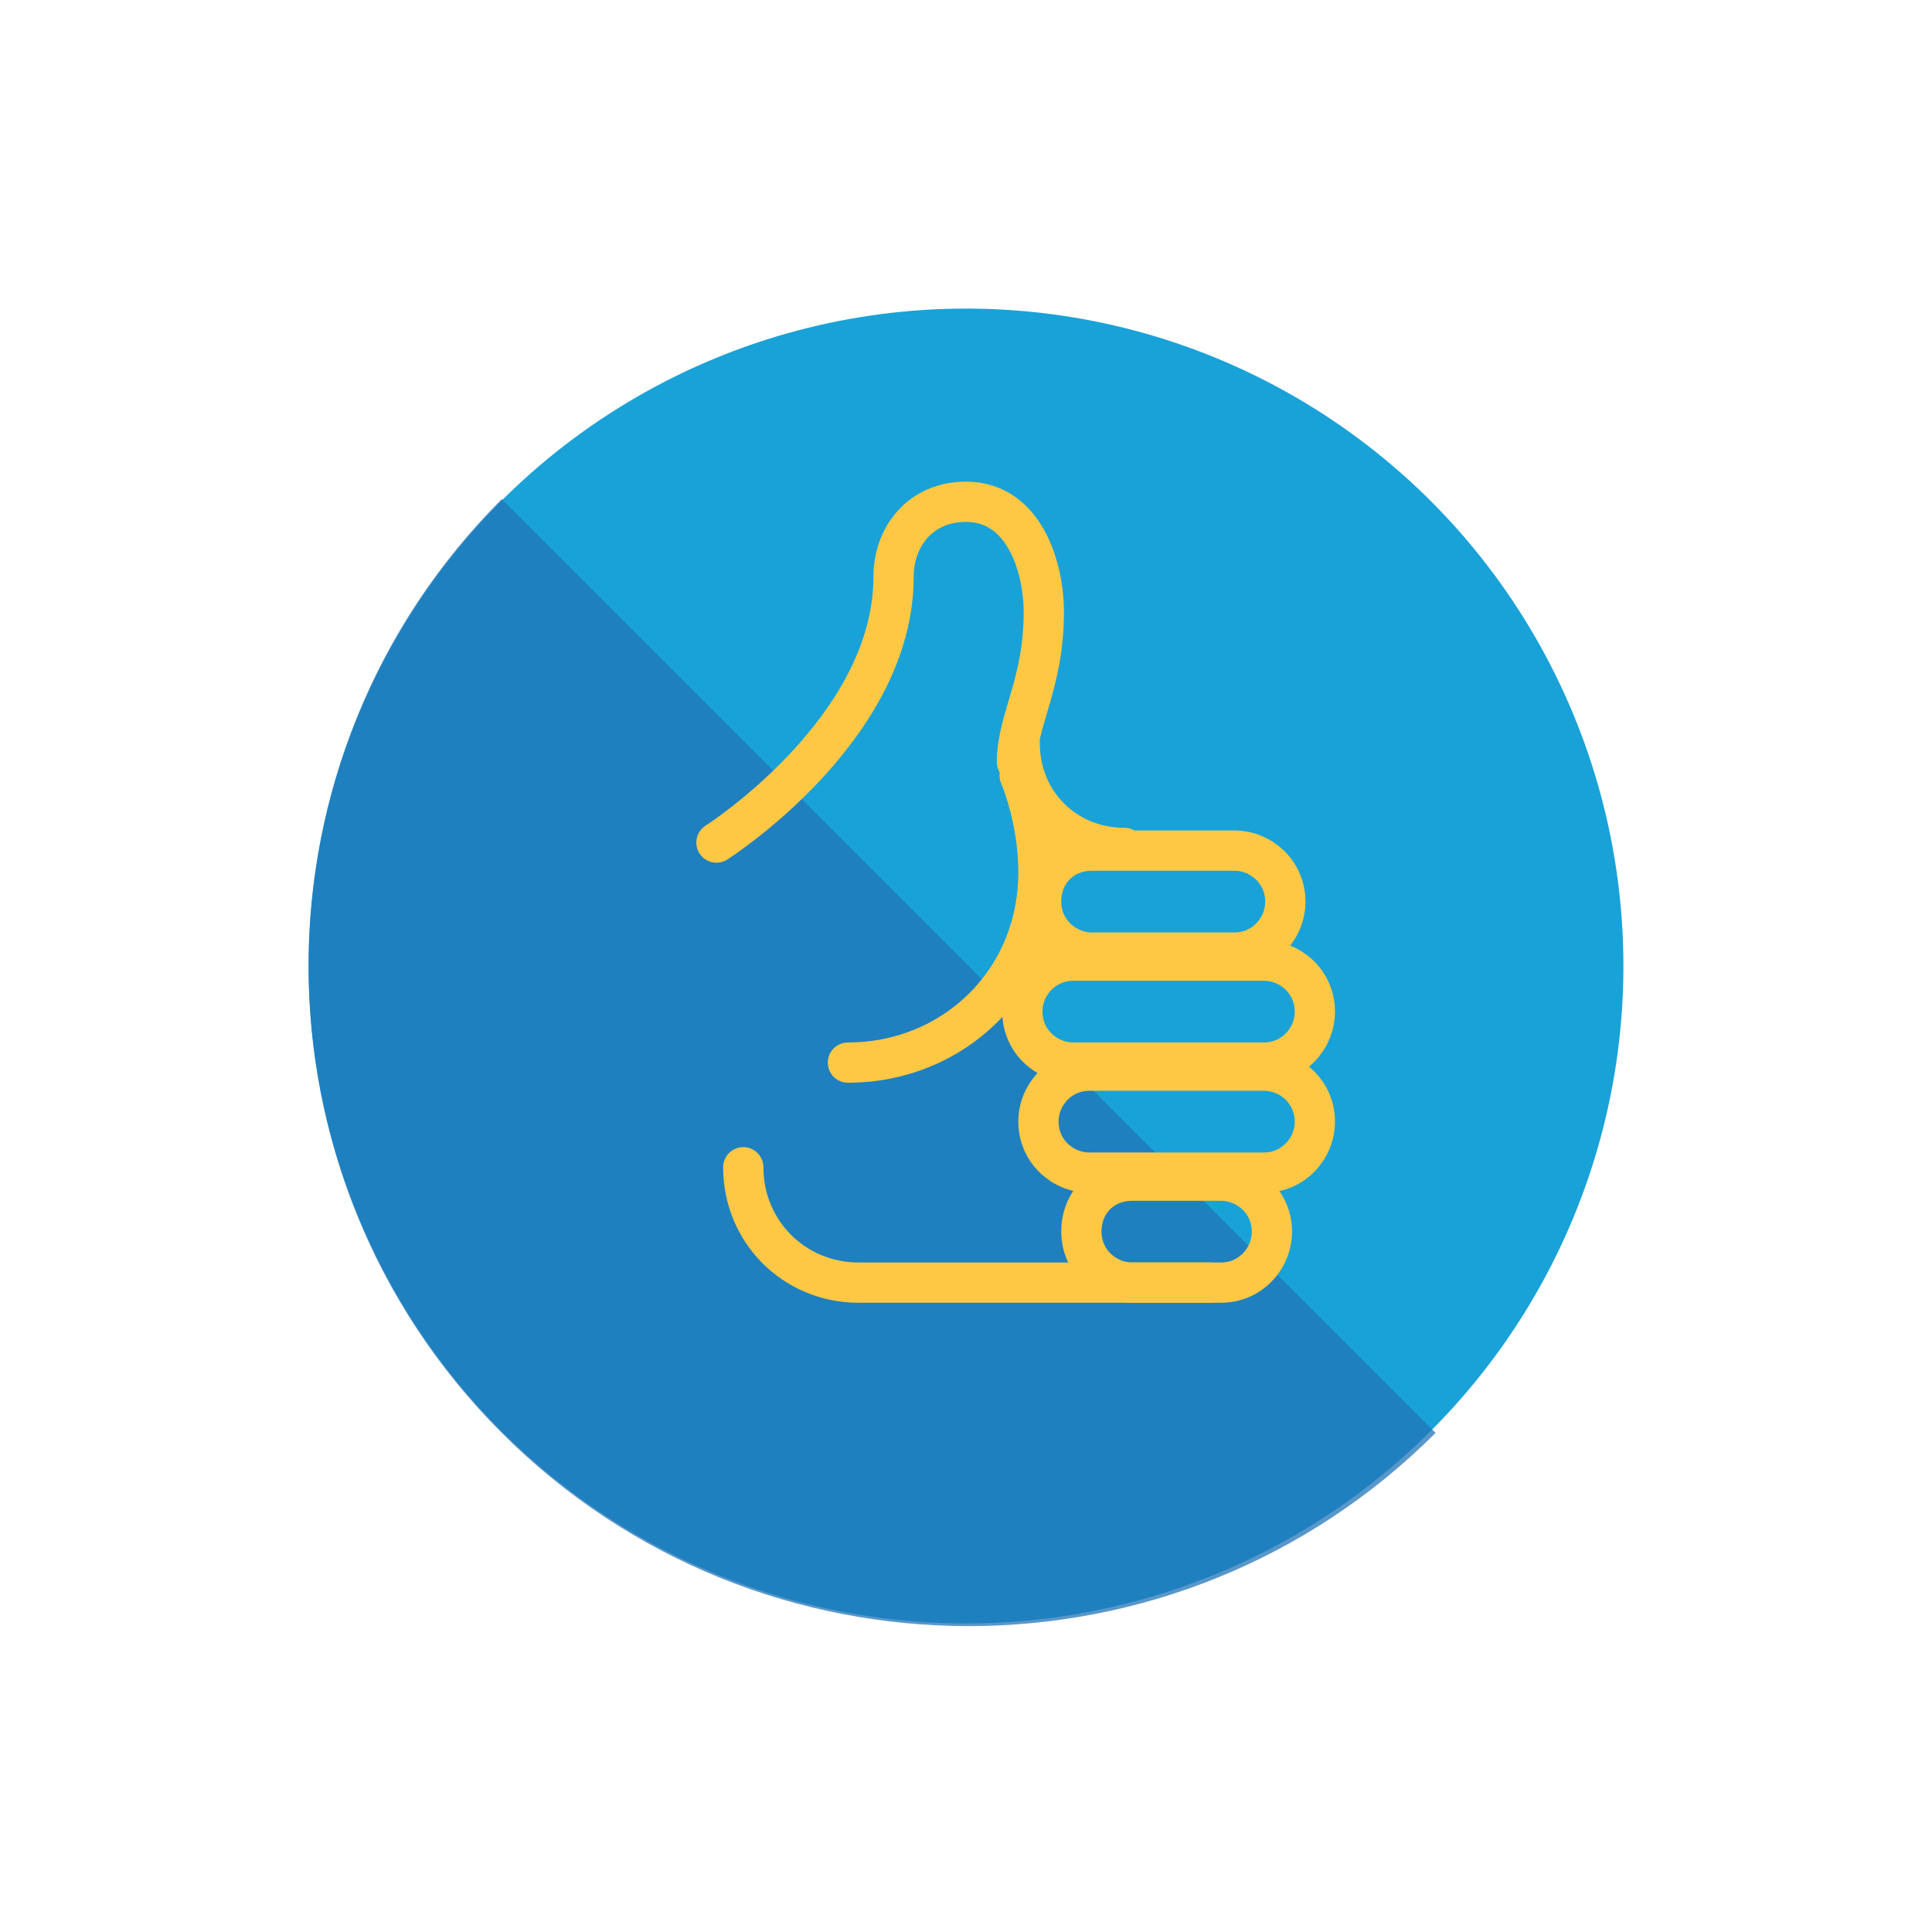 <?xml version="1.0" encoding="UTF-8"?> <svg xmlns="http://www.w3.org/2000/svg" xmlns:xlink="http://www.w3.org/1999/xlink" version="1.1" id="Layer_1" x="0px" y="0px" viewBox="0 0 72 72" style="enable-background:new 0 0 72 72;" xml:space="preserve"> <style type="text/css"> .st0{fill:#19A2D8;} .st1{opacity:0.75;} .st2{fill:#2174B8;} .st3{fill:none;stroke:#FFC844;stroke-width:1.5;stroke-linecap:round;stroke-linejoin:round;stroke-miterlimit:10;} </style> <circle class="st0" cx="36" cy="36" r="24.5"></circle> <g class="st1"> <path class="st2" d="M18.7,18.6c-9.6,9.6-9.6,25.2,0,34.8s25.2,9.6,34.8,0"></path> </g> <g> <path class="st3" d="M43.1,31.7H46c1,0,1.9,0.8,1.9,1.9c0,1-0.8,1.9-1.9,1.9h-3.8h-1.5c-1,0-1.9-0.8-1.9-1.9s0.8-1.9,1.9-1.9 L43.1,31.7"></path> <path class="st3" d="M47.1,35.8c1,0,1.9,0.8,1.9,1.9c0,1-0.8,1.9-1.9,1.9h-4.6H40c-1,0-1.9-0.8-1.9-1.9c0-1,0.8-1.9,1.9-1.9H47.1z"></path> <path class="st3" d="M47.1,39.9c1,0,1.9,0.8,1.9,1.9c0,1-0.8,1.9-1.9,1.9h-5.8h-0.7c-1,0-1.9-0.8-1.9-1.9c0-1,0.8-1.9,1.9-1.9H47.1 z"></path> <path class="st3" d="M45.5,44c1,0,1.9,0.8,1.9,1.9c0,1-0.8,1.9-1.9,1.9h-2.6h-0.7c-1,0-1.9-0.8-1.9-1.9s0.8-1.9,1.9-1.9H45.5z"></path> <path class="st3" d="M27.7,43.5c0,2.4,1.9,4.3,4.3,4.3h13.1"></path> <path class="st3" d="M31.6,39.6c3.9,0,7.1-3,7.1-7.1c0-2-0.7-3.6-0.7-3.6"></path> <path class="st3" d="M38,27.7c0,2.2,1.7,3.9,3.9,3.9"></path> <path class="st3" d="M37.9,28.4c0-1.6,1-2.9,1-5.6c0-1.6-0.7-4.1-2.9-4.1c-1.7,0-2.7,1.3-2.7,2.8c0,5.7-6.6,9.9-6.6,9.9"></path> </g> </svg> 